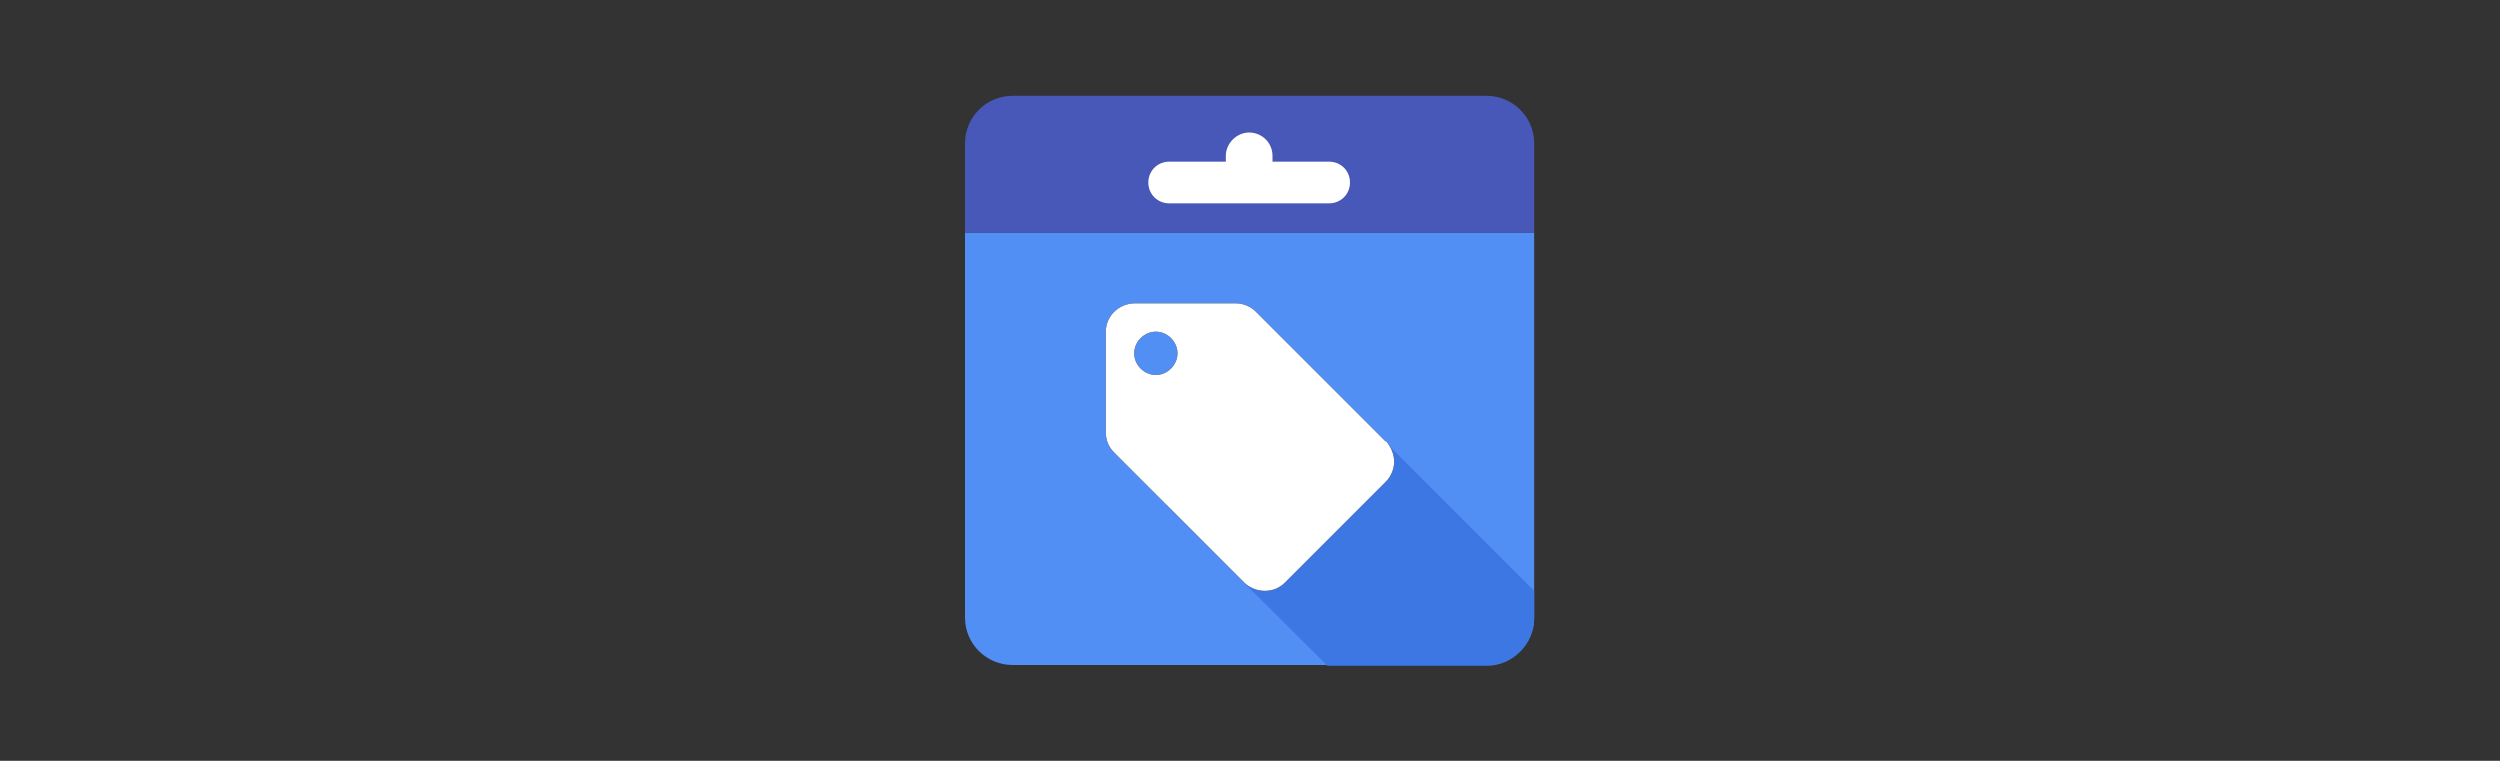 <?xml version="1.0" encoding="UTF-8"?>
<svg id="Ebene_1" data-name="Ebene 1" xmlns="http://www.w3.org/2000/svg" xmlns:xlink="http://www.w3.org/1999/xlink" version="1.1" viewBox="0 0 300 91.3">
  <rect x="0" y="0" width="300" height="91.3" fill="#333333" stroke="none"/>
  <defs>
    <style>
      .cls-1 {
        fill: #4758b8;
      }

      .cls-1, .cls-2, .cls-3, .cls-4, .cls-5 {
        stroke-width: 0px;
      }

      .cls-1, .cls-3, .cls-4, .cls-5 {
        fill-rule: evenodd;
      }

      .cls-2 {
        fill: #000;
      }

      .cls-3 {
        fill: #518ff5;
      }

      .cls-4 {
        fill: #fff;
      }

      .cls-5 {
        fill: url(#Unbenannter_Verlauf_2);
      }
    </style>
    <linearGradient id="Unbenannter_Verlauf_2" data-name="Unbenannter Verlauf 2" x1="-2178.8" y1="344.1" x2="-2178.8" y2="344.1" gradientTransform="translate(3526266.1 446921.5) scale(1618.4 -1298.5)" gradientUnits="userSpaceOnUse">
      <stop offset="0" stop-color="#4385f5"/>
      <stop offset="1" stop-color="#3569d3"/>
    </linearGradient>
  </defs>
  <path class="cls-3" d="M115.8,27.9h68.3v46.2c0,3.1-2.5,5.7-5.7,5.7h-56.9c-3.1,0-5.7-2.5-5.7-5.7V27.9Z"/>
  <path class="cls-5" d="M139.9,60.6l17.7-16.2,26.5,26.5v3.3c0,3.1-2.6,5.7-5.7,5.7h-19.1l-19.4-19.3Z"/>
  <path class="cls-1" d="M115.8,17.2c0-3.1,2.5-5.7,5.7-5.7h56.9c3.1,0,5.7,2.5,5.7,5.7v10.7h-68.3v-10.7Z"/>
  <path class="cls-4" d="M147.1,19.4h-6.8c-1.4,0-2.5,1.1-2.5,2.5s1.1,2.5,2.5,2.5h19.2c1.4,0,2.5-1.1,2.5-2.5s-1.1-2.5-2.5-2.5h-6.8v-.7c0-1.6-1.3-2.8-2.8-2.8s-2.8,1.3-2.8,2.8v.7Z"/>
  <g>
    <path id="c" class="cls-2" d="M138.7,45c-1.4,0-2.6-1.2-2.6-2.6s1.2-2.6,2.6-2.6,2.6,1.2,2.6,2.6-1.2,2.6-2.6,2.6ZM166.3,53l-15.6-15.6c-.6-.6-1.5-1-2.4-1h-12.1c-1.9,0-3.5,1.5-3.5,3.4,0,0,0,0,0,0v12.1c0,1,.4,1.8,1,2.4l15.6,15.6c.6.6,1.5,1,2.5,1s1.8-.4,2.4-1l12.1-12.1c.6-.6,1-1.5,1-2.4s-.4-1.8-1-2.5h0Z"/>
    <path id="c-2" data-name="c" class="cls-4" d="M138.7,45c-1.4,0-2.6-1.2-2.6-2.6s1.2-2.6,2.6-2.6,2.6,1.2,2.6,2.6-1.2,2.6-2.6,2.6ZM166.3,53l-15.6-15.6c-.6-.6-1.5-1-2.4-1h-12.1c-1.9,0-3.5,1.5-3.5,3.4,0,0,0,0,0,0v12.1c0,1,.4,1.8,1,2.4l15.6,15.6c.6.6,1.5,1,2.5,1s1.8-.4,2.4-1l12.1-12.1c.6-.6,1-1.5,1-2.4s-.4-1.8-1-2.5h0Z"/>
  </g>
</svg>